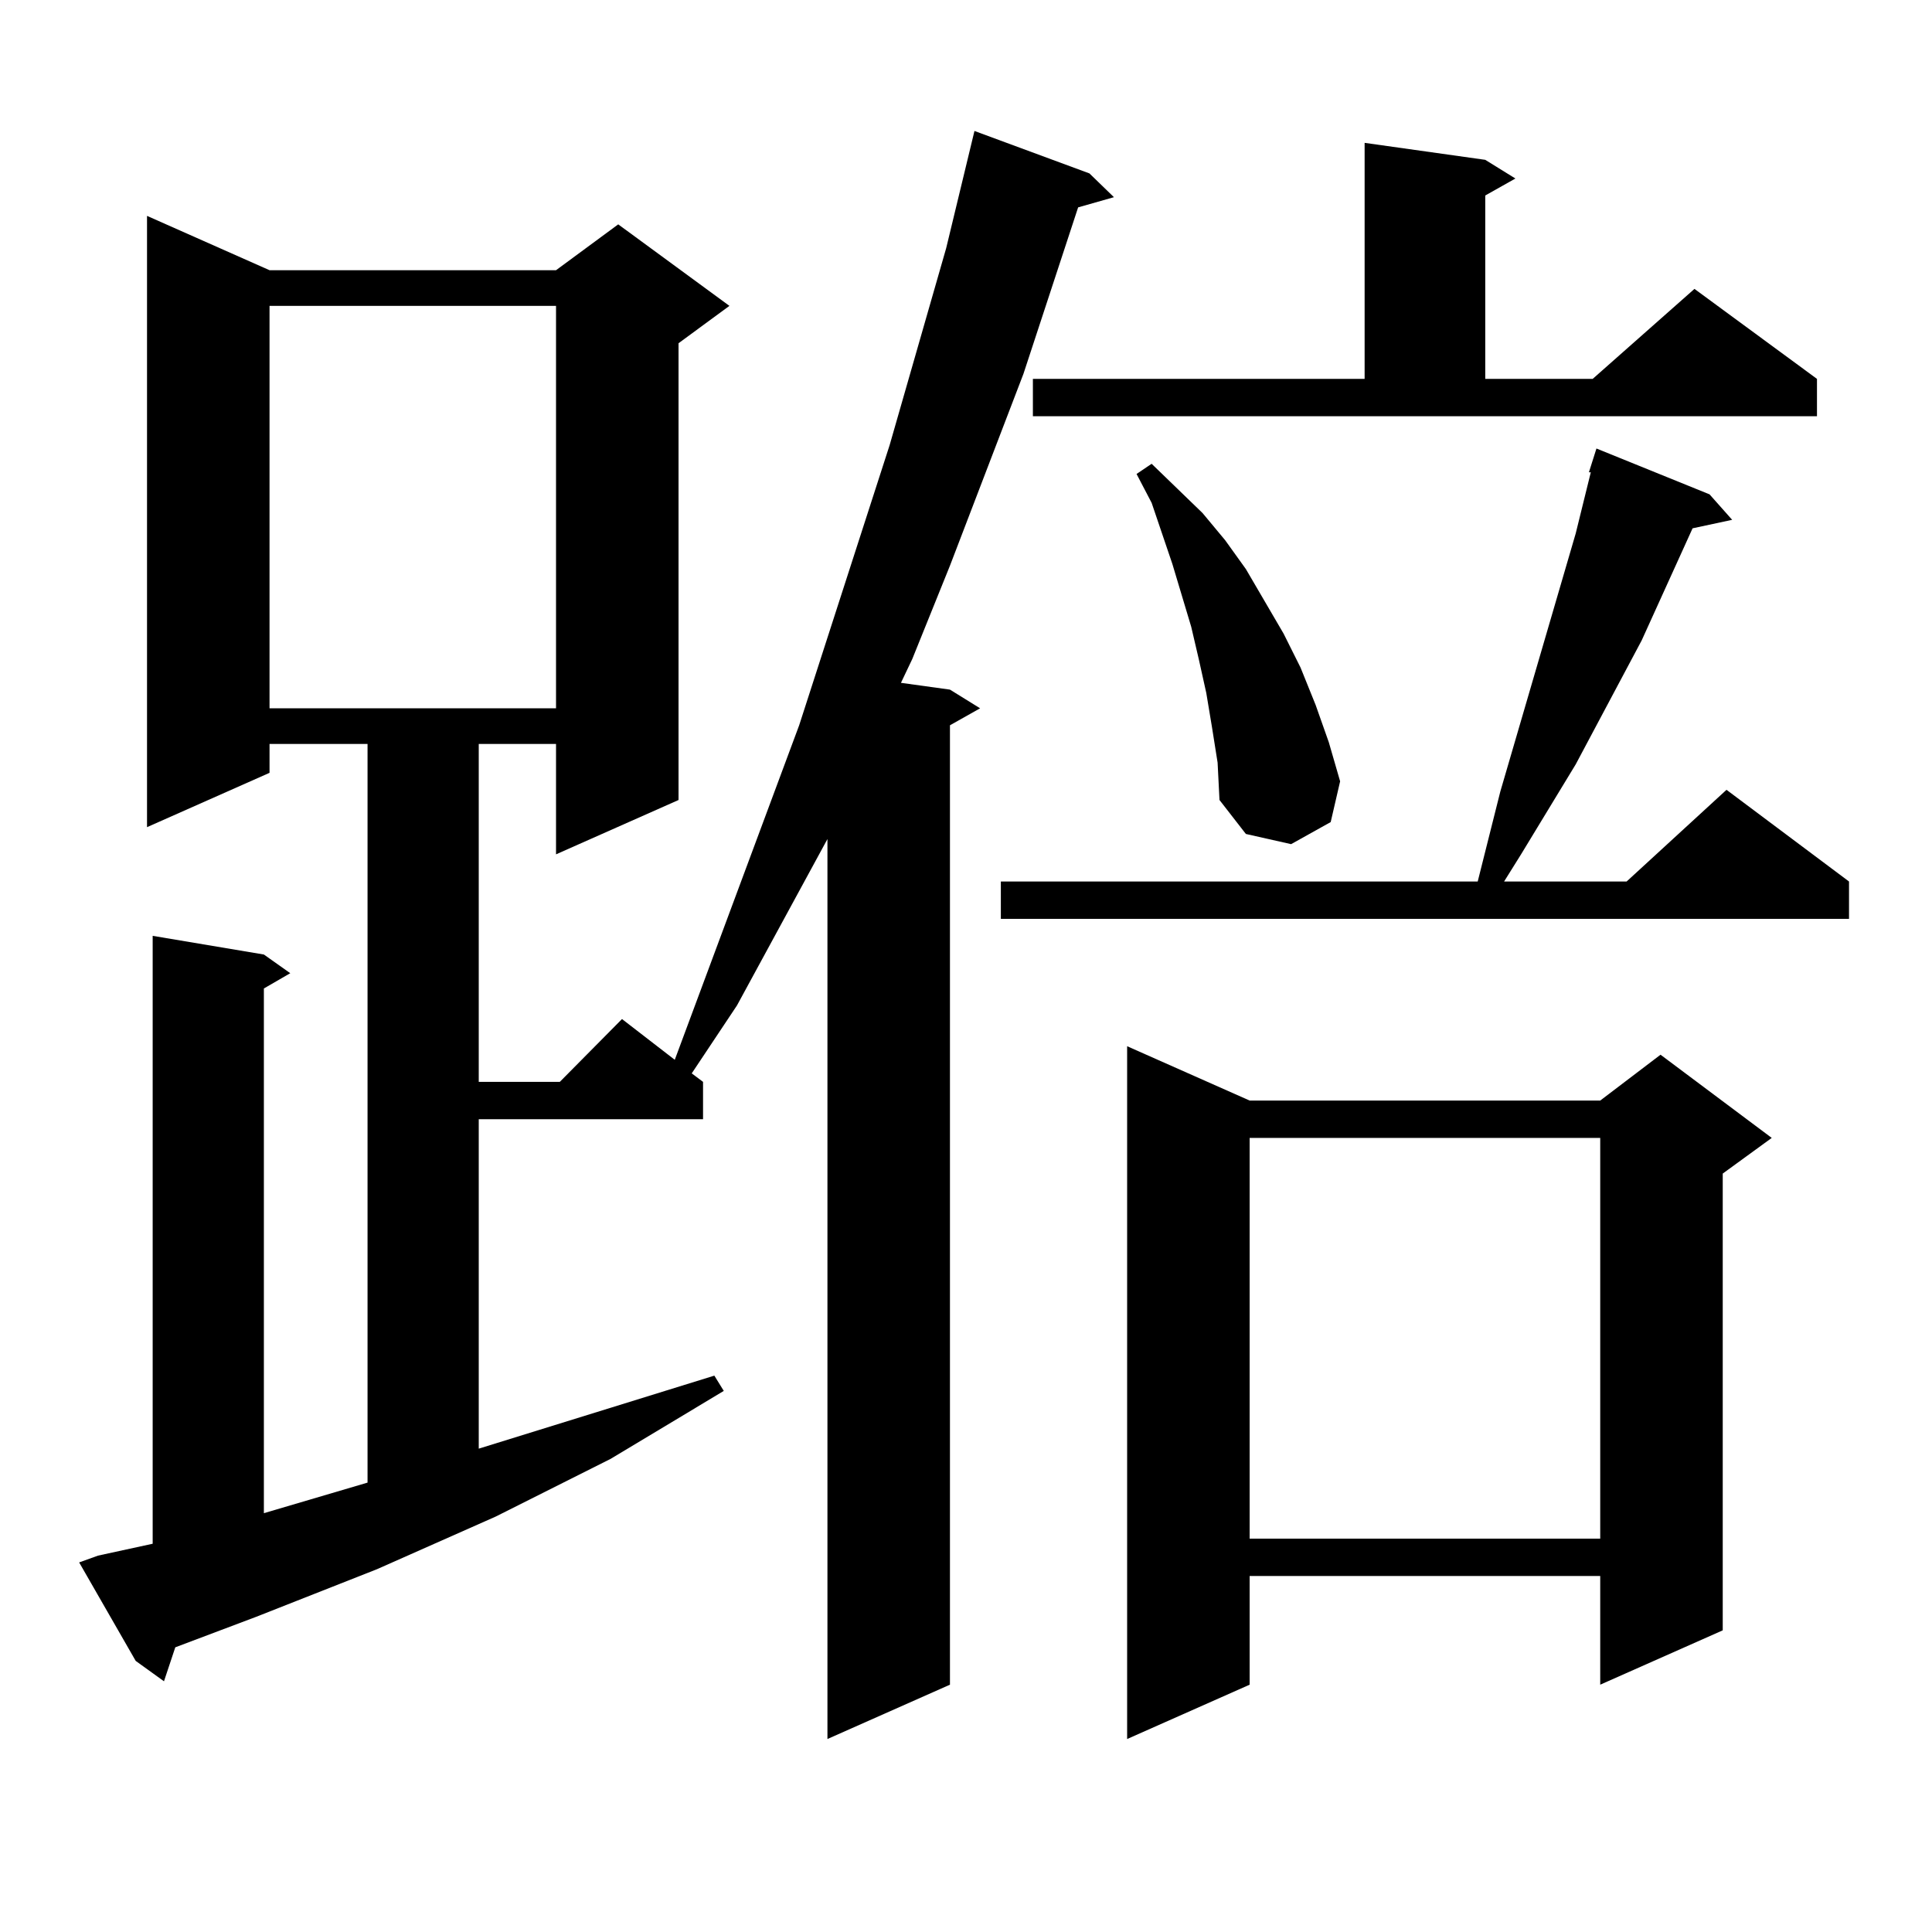 <?xml version="1.0" encoding="utf-8"?>
<!-- Generator: Adobe Illustrator 16.0.0, SVG Export Plug-In . SVG Version: 6.00 Build 0)  -->
<!DOCTYPE svg PUBLIC "-//W3C//DTD SVG 1.1//EN" "http://www.w3.org/Graphics/SVG/1.1/DTD/svg11.dtd">
<svg version="1.1" id="图层_1" xmlns="http://www.w3.org/2000/svg" xmlns:xlink="http://www.w3.org/1999/xlink" x="0px" y="0px"
	 width="1000px" height="1000px" viewBox="0 0 1000 1000" enable-background="new 0 0 1000 1000" xml:space="preserve">
<path d="M50.731,805.191l28.292-6.152V484.391l57.56,9.668l13.658,9.668l-13.658,7.91v271.582l53.657-15.82V385.074h-50.73v14.941
	l-63.413,28.125V111.734l63.413,28.125h148.289l32.194-23.73l57.56,42.188l-26.341,19.336v236.426l-63.413,28.125v-57.129h-39.999
	v174.902h41.95l32.194-32.52l27.316,21.094l64.389-173.145l46.828-145.02l29.268-101.953l14.634-60.645l59.511,21.973l12.683,12.305
	l-18.536,5.273l-28.292,86.133l-38.048,99.316l-19.512,48.34l-5.854,12.305l25.365,3.516l15.609,9.668l-15.609,8.789v496.582
	l-63.413,28.125v-465.82l-46.828,86.133l-23.414,35.156l5.854,4.395v19.336H247.799V749.82l121.948-37.793l4.878,7.91
	l-58.535,35.156l-59.511,29.883l-61.462,27.246l-62.438,24.609l-41.95,15.82l-5.854,17.578l-14.634-10.547l-29.268-50.977
	L50.731,805.191z M139.509,158.316v208.301h148.289V158.316H139.509z M884.857,255.875l11.707,13.184l-20.487,4.395l-26.341,58.008
	l-34.146,64.16l-28.292,46.582l-8.78,14.063h63.413l51.706-47.461l63.413,47.461v19.336H518.037v-19.336H764.86l11.707-46.582
	L815.59,276.09l7.805-31.641h-0.976l3.902-12.305L884.857,255.875z M534.622,196.109h171.703V73.941l62.438,8.789l15.609,9.668
	l-15.609,8.789v94.922h55.608l52.682-46.582l63.413,46.582v19.336H534.622V196.109z M646.814,569.645h181.459l31.219-23.73
	l57.56,43.066l-25.365,18.457v236.426l-63.413,28.125v-56.25H646.814v56.25l-63.413,28.125V541.52L646.814,569.645z
	 M627.302,376.285l-2.927-17.578l-3.902-17.578l-3.902-16.699l-9.756-32.52l-10.731-31.641l-7.805-14.941l7.805-5.273l26.341,25.488
	l11.707,14.063l10.731,14.941l19.512,33.398l8.78,17.578l7.805,19.336l6.829,19.336l5.854,20.215l-4.878,21.094l-20.487,11.426
	l-23.414-5.273l-13.658-17.578l-0.976-19.336L627.302,376.285z M646.814,588.98v207.422h181.459V588.98H646.814z"/>
</svg>
